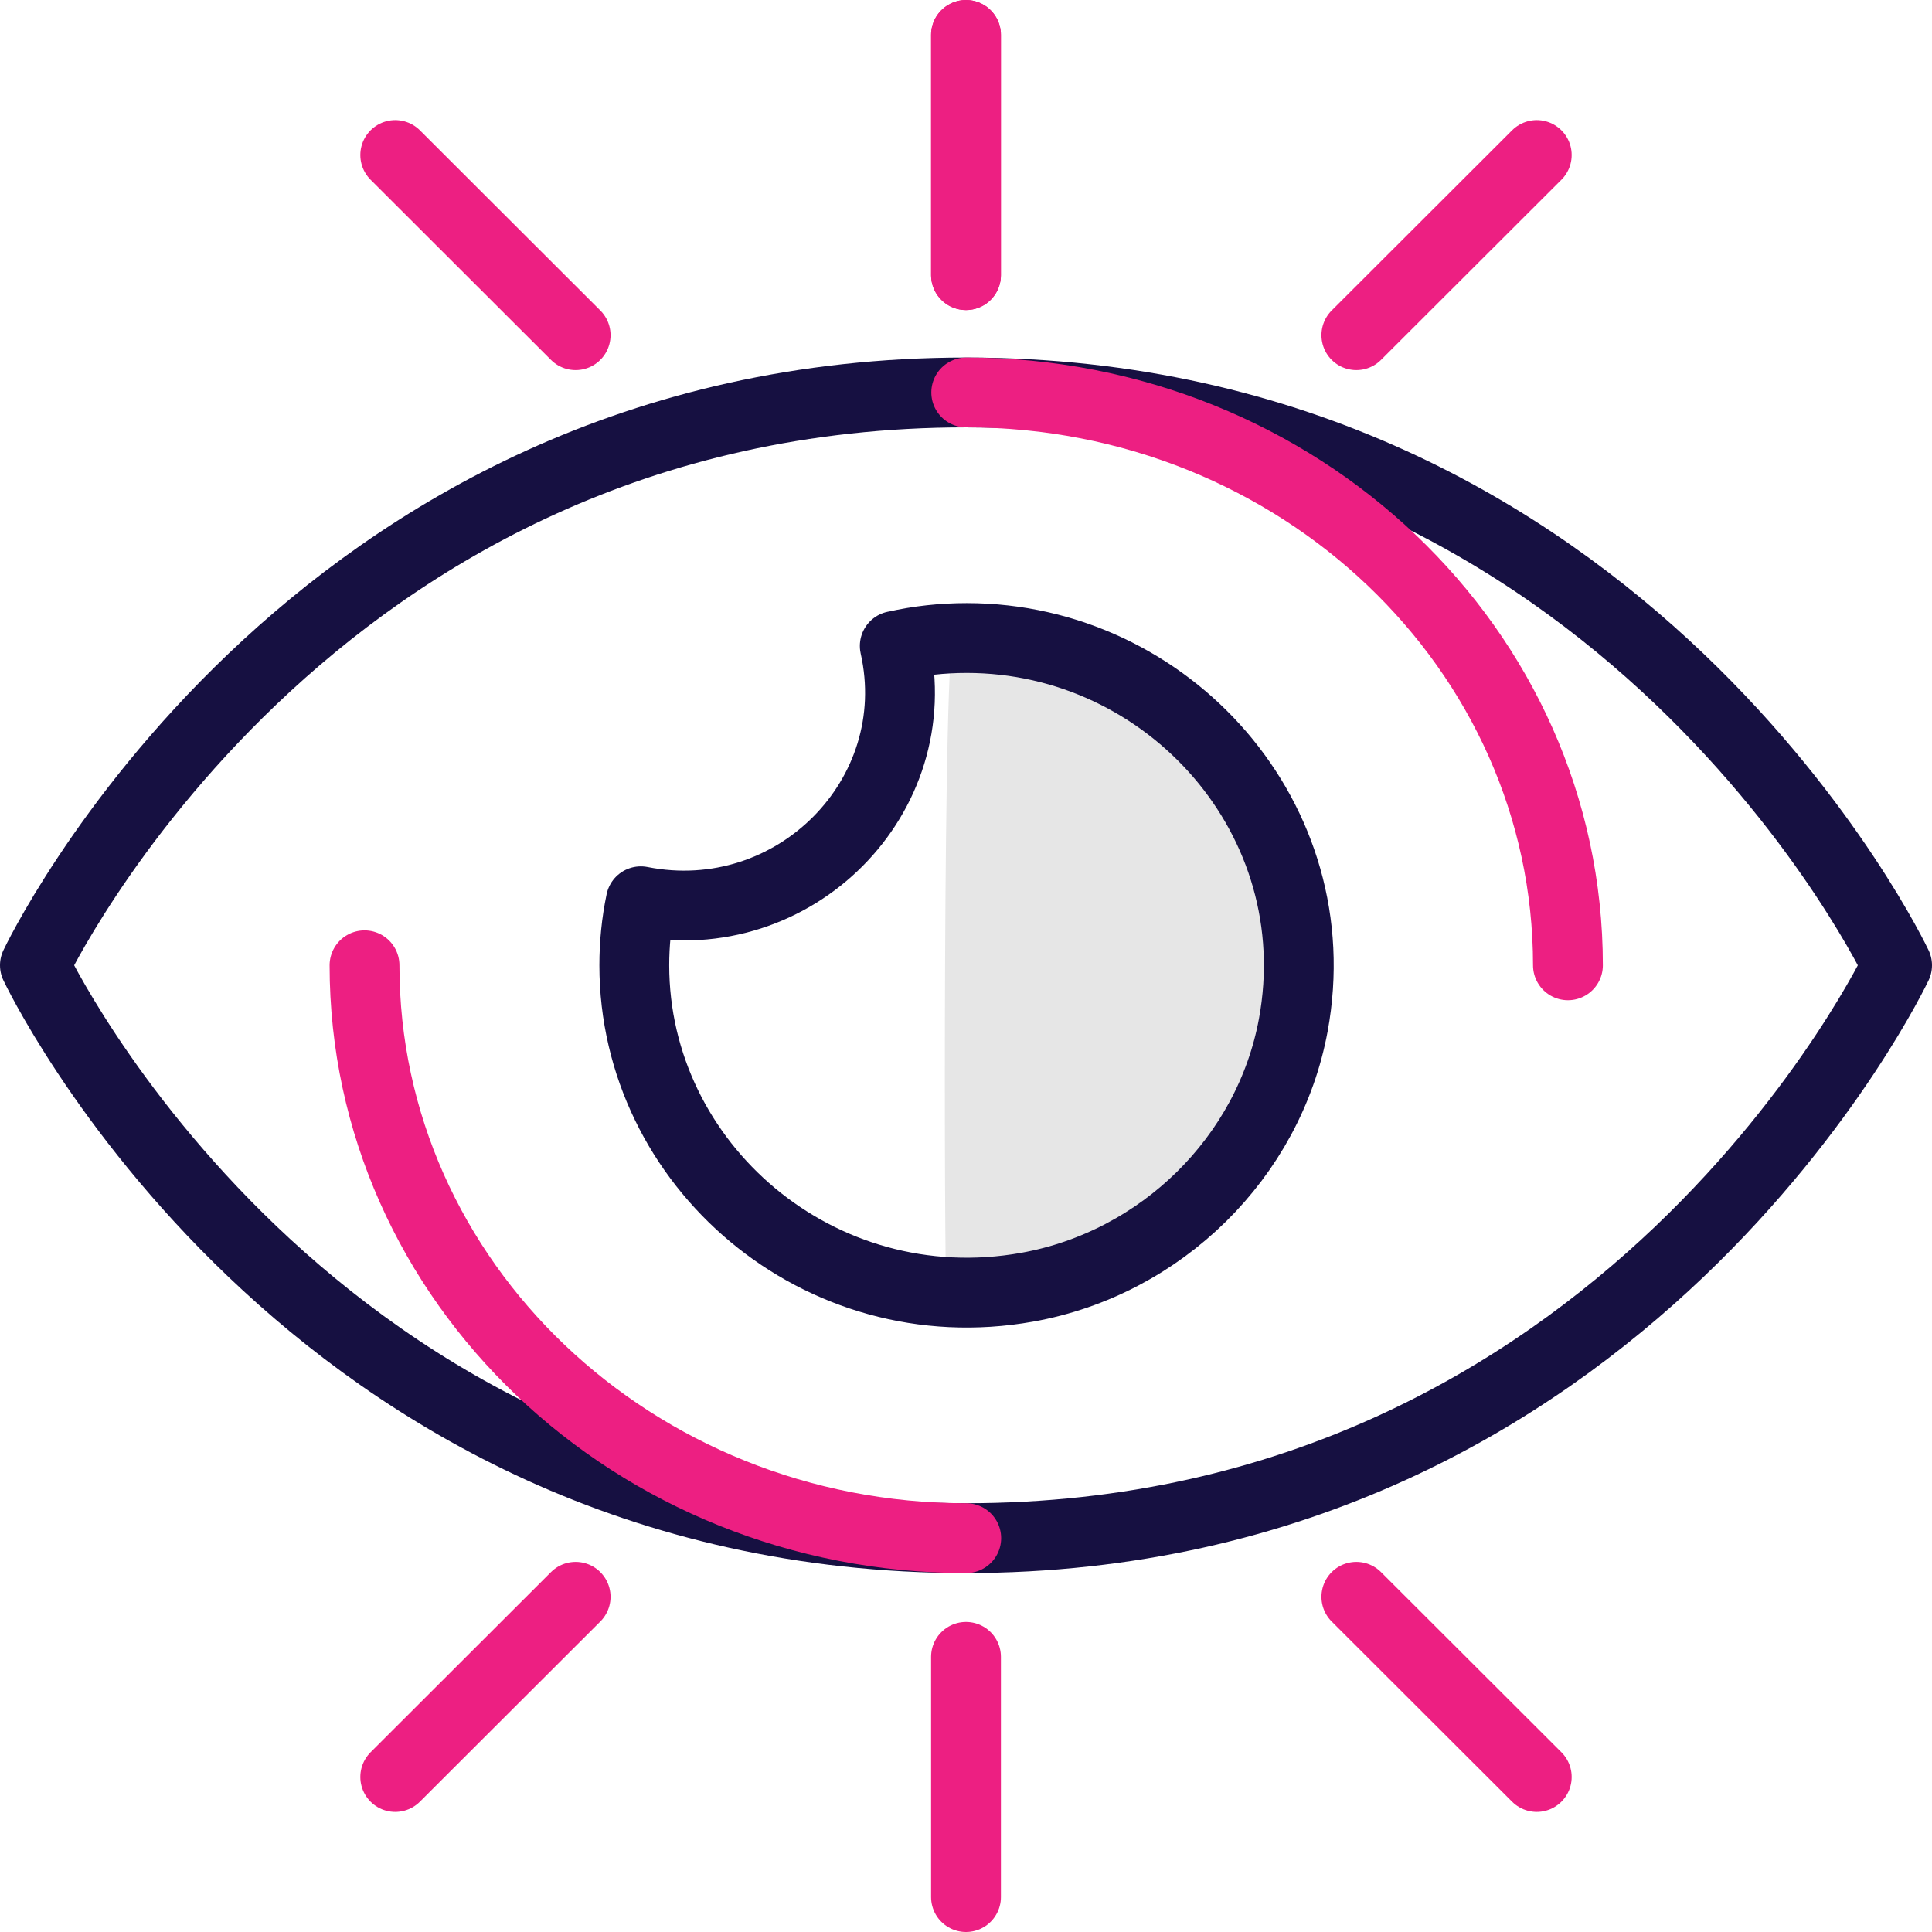 <?xml version="1.0" encoding="UTF-8"?><svg id="Layer_2" xmlns="http://www.w3.org/2000/svg" viewBox="0 0 83 83"><defs><style>.cls-1{fill:#e6e6e6;}.cls-2{stroke:#161041;}.cls-2,.cls-3{fill:none;stroke-linecap:round;stroke-linejoin:round;stroke-width:3px;}.cls-3{stroke:#ed1f82;}</style></defs><g id="Layer_1-2"><g id="Eye"><line class="cls-3" x1="41.5" y1="11.82" x2="41.5" y2="1.5"/><line class="cls-3" x1="58.27" y1="14.4" x2="66.02" y2="6.66"/><line class="cls-3" x1="41.5" y1="11.82" x2="41.5" y2="1.5"/><line class="cls-3" x1="24.73" y1="14.4" x2="16.98" y2="6.66"/><line class="cls-3" x1="41.5" y1="71.18" x2="41.5" y2="81.5"/><line class="cls-3" x1="24.73" y1="68.6" x2="16.98" y2="76.34"/><line class="cls-3" x1="58.27" y1="68.6" x2="66.02" y2="76.34"/><g id="_Grupo_"><path class="cls-1" d="m40.99,27.48c.15.15.42.05.62.08,8.3,1.24,15.37,9.55,12.89,17.94-1.59,5.38-7.72,9.33-13.35,9.94-.16.02-.44.2-.49.04-.1-.31-.16-28.47.32-28.01Z"/><path class="cls-2" d="m81.5,41.47s-11.61,24.61-40,24.61S1.5,41.47,1.5,41.47c0,0,11.61-24.61,40-24.61s40,24.61,40,24.61Z"/><path class="cls-3" d="m41.51,66.08c-14.28,0-25.85-11.02-25.85-24.61"/><path class="cls-3" d="m41.51,16.86c14.28,0,25.85,11.02,25.85,24.61"/><path class="cls-2" d="m38.45,27.75h0c1.01-.23,2.04-.34,3.08-.34,8.68,0,15.66,7.81,14.03,16.63-1.05,5.68-5.67,10.23-11.43,11.26-8.95,1.6-16.88-5.27-16.88-13.83,0-.92.09-1.84.28-2.75h0c6.59,1.3,12.36-4.51,10.91-10.97Z"/></g></g></g></svg>
